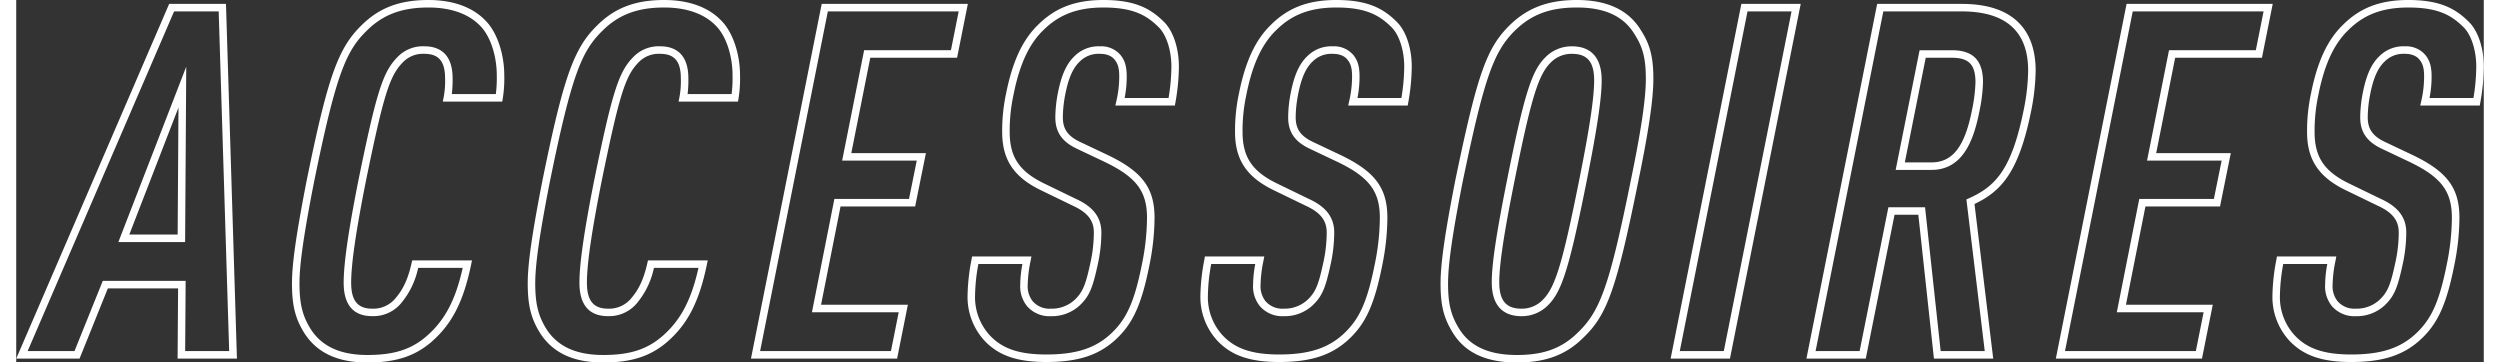 <?xml version="1.0"?>
<svg xmlns="http://www.w3.org/2000/svg" width="200" height="29" viewBox="0 0 739.882 108.694">
  <rect x="0" y="0" width="739.882" height="108.694" fill="#333333" stroke="none"/>
  <g id="Gruppe_1643" data-name="Gruppe 1643" transform="translate(-197.352 -275.556)">
    <g id="Gruppe_1642" data-name="Gruppe 1642" transform="translate(197.352 275.556)">
      <path id="Pfad_3297" data-name="Pfad 3297" d="M647.342,384.25c-9.377,0-15.718-3-19.389-9.178-2.6-4.279-3.522-8.067-3.522-14.465,0-5.98,1.278-14.937,4.409-30.92l0-.012c6.617-31.919,9.375-39.765,16.4-46.634,5.33-5.177,11.525-7.485,20.087-7.485,9.149,0,15.622,3.087,19.244,9.176,2.7,4.2,3.667,8,3.667,14.465,0,6.111-1.406,15.651-4.558,30.932-6.473,31.927-9.233,39.775-16.406,46.641C662.109,381.938,655.956,384.25,647.342,384.25Zm-16.3-54.126c-3.061,15.619-4.364,24.734-4.364,30.483,0,5.935.837,9.416,3.2,13.307,3.238,5.443,8.947,8.085,17.462,8.085,8.076,0,13.568-2.043,18.359-6.835,6.692-6.406,9.49-14.479,15.775-45.485,3.12-15.13,4.511-24.529,4.511-30.481,0-5.983-.871-9.458-3.33-13.282-3.252-5.468-8.914-8.11-17.33-8.11-8.038,0-13.576,2.048-18.516,6.846C640.273,291.045,637.474,299.12,631.046,330.124ZM373.341,384.25c-8.932,0-15.124-2.9-18.93-8.852-2.725-4.389-3.687-8.295-3.687-14.936,0-5.8,1.319-15,4.409-30.775,6.3-30.932,9.366-39.621,16.4-46.5,5.275-5.274,11.473-7.63,20.087-7.63,8.013,0,14.282,2.521,18.128,7.291,2.862,3.614,4.636,9.484,4.636,15.327a37.9,37.9,0,0,1-.454,6.912l-.156.94H395.948l.269-1.345a26.454,26.454,0,0,0,.417-5.63c0-5.087-1.907-7.355-6.186-7.355a8.337,8.337,0,0,0-6.632,2.711c-3.88,4.017-5.724,10.024-10.981,35.721-2.977,15.052-4.364,24.646-4.364,30.185,0,5.393,1.953,7.8,6.333,7.8a8.623,8.623,0,0,0,7.17-3.386c2.173-2.581,3.588-5.727,4.6-10.212l.2-.879H404.7l-.283,1.355c-2.294,11-5.7,17.664-11.763,22.984C387.6,382.373,381.83,384.25,373.341,384.25Zm18.278-106.444c-7.969,0-13.677,2.153-18.5,6.98-6.232,6.093-9.218,13.137-15.778,45.341-3.059,15.617-4.364,24.693-4.364,30.335,0,6.167.874,9.763,3.34,13.736,3.353,5.246,8.924,7.8,17.028,7.8,8,0,13.169-1.657,17.832-5.718,5.411-4.751,8.573-10.72,10.749-20.4h-13.36a24.2,24.2,0,0,1-4.855,10.274,10.848,10.848,0,0,1-8.9,4.2c-5.694,0-8.582-3.38-8.582-10.047,0-5.689,1.4-15.422,4.409-30.628,5.367-26.238,7.311-32.431,11.551-36.825a10.545,10.545,0,0,1,8.267-3.414c3.848,0,8.435,1.666,8.435,9.6a33.074,33.074,0,0,1-.234,4.725h13.2a38.787,38.787,0,0,0,.281-5.6c0-5.361-1.588-10.7-4.144-13.923C404.591,280.036,398.928,277.805,391.619,277.805ZM302.65,384.25c-8.932,0-15.125-2.9-18.93-8.852-2.725-4.387-3.687-8.293-3.687-14.936,0-5.8,1.319-15,4.409-30.775,6.3-30.932,9.366-39.623,16.4-46.5,5.274-5.274,11.472-7.63,20.086-7.63,8.013,0,14.282,2.521,18.128,7.291,2.864,3.616,4.636,9.485,4.636,15.327a37.9,37.9,0,0,1-.454,6.912l-.156.94H325.257l.269-1.345a26.453,26.453,0,0,0,.417-5.63c0-5.087-1.907-7.355-6.186-7.355a8.337,8.337,0,0,0-6.632,2.711c-3.881,4.019-5.726,10.026-10.981,35.721-2.977,15.057-4.364,24.65-4.364,30.185,0,5.393,1.953,7.8,6.333,7.8a8.621,8.621,0,0,0,7.17-3.386c2.172-2.578,3.587-5.724,4.6-10.212l.2-.879h17.926l-.281,1.355c-2.294,11-5.7,17.664-11.765,22.984C316.914,382.373,311.139,384.25,302.65,384.25Zm18.278-106.444c-7.969,0-13.677,2.153-18.5,6.98-6.23,6.093-9.216,13.137-15.778,45.341-3.058,15.614-4.364,24.69-4.364,30.335,0,6.169.874,9.763,3.342,13.735,3.351,5.248,8.923,7.8,17.026,7.8,8,0,13.169-1.657,17.832-5.718,5.41-4.751,8.573-10.72,10.749-20.4H317.87a24.211,24.211,0,0,1-4.855,10.274,10.846,10.846,0,0,1-8.9,4.2c-5.694,0-8.582-3.38-8.582-10.047,0-5.685,1.4-15.417,4.409-30.628,5.367-26.236,7.309-32.43,11.553-36.825a10.539,10.539,0,0,1,8.266-3.414c3.848,0,8.435,1.666,8.435,9.6a33.078,33.078,0,0,1-.234,4.725h13.2a38.572,38.572,0,0,0,.283-5.6c0-5.359-1.589-10.694-4.146-13.923C333.9,280.036,328.237,277.805,320.928,277.805ZM897.509,384.1c-8.851,0-14.432-1.945-18.661-6.5a19.349,19.349,0,0,1-4.982-13.486,61.271,61.271,0,0,1,1.187-10.718l.16-.934h17.807l-.255,1.336a37.678,37.678,0,0,0-.857,7.1,7.28,7.28,0,0,0,1.47,4.953,6.636,6.636,0,0,0,5.448,2.257,10.115,10.115,0,0,0,7.13-2.625c2.553-2.421,3.356-4.694,4.783-11.256a42.939,42.939,0,0,0,1-8.973c0-3.609-1.9-6.016-6.358-8.043l-9.676-4.69c-8.03-3.943-11.456-9.141-11.456-17.388a53.481,53.481,0,0,1,1.2-11.641c1.9-9.494,4.925-16,9.528-20.457,5.17-5.17,11.233-7.48,19.644-7.48,9.61,0,14.224,2.645,18.2,6.615,2.728,2.728,4.422,7.852,4.422,13.371A63.1,63.1,0,0,1,936.2,306.26l-.162.934H918.193l.3-1.363a32.255,32.255,0,0,0,.85-7.364c0-2.405-.368-3.761-1.36-5-.416-.552-1.627-1.771-4.384-1.771a7.945,7.945,0,0,0-6.077,2.3c-2.075,1.954-3.415,5.014-4.37,9.947a36.889,36.889,0,0,0-.709,6.8c0,3.47,1.467,5.593,5.061,7.321l8.33,3.944c10.408,4.979,14.1,9.911,14.1,18.854a72.631,72.631,0,0,1-1.485,13.966c-2.292,11.606-4.824,17.387-9.679,22.081C913.569,381.953,907.213,384.1,897.509,384.1Zm-20.4-29.389a55.051,55.051,0,0,0-.995,9.4,16.884,16.884,0,0,0,4.371,11.944c3.77,4.063,8.857,5.792,17.022,5.792,9.063,0,14.95-1.959,19.685-6.554,4.539-4.389,6.82-9.664,9.039-20.9a70.407,70.407,0,0,0,1.44-13.525c0-8-3.232-12.242-12.81-16.823L906.53,320.1c-4.389-2.109-6.343-4.992-6.343-9.351a39.421,39.421,0,0,1,.752-7.24c1.05-5.417,2.6-8.851,5.014-11.125a10.128,10.128,0,0,1,7.642-2.937,7.516,7.516,0,0,1,6.161,2.642c1.294,1.618,1.834,3.473,1.834,6.378a32.831,32.831,0,0,1-.625,6.478h13.169a58.986,58.986,0,0,0,.851-9.4c0-4.87-1.478-9.494-3.764-11.78-3.678-3.677-7.738-5.957-16.6-5.957-7.767,0-13.339,2.107-18.067,6.834-4.271,4.138-7.1,10.271-8.9,19.311a51.39,51.39,0,0,0-1.149,11.184c0,7.457,2.856,11.765,10.191,15.367l9.647,4.676c5.212,2.37,7.651,5.576,7.651,10.078a45.133,45.133,0,0,1-1.05,9.451c-1.516,6.974-2.465,9.6-5.443,12.419a12.3,12.3,0,0,1-8.667,3.235,8.864,8.864,0,0,1-7.158-3.047,9.4,9.4,0,0,1-2.011-6.413,35.1,35.1,0,0,1,.652-6.186ZM576.063,384.1c-8.848,0-14.43-1.945-18.661-6.5a19.345,19.345,0,0,1-4.98-13.486,61.25,61.25,0,0,1,1.186-10.718l.162-.934h17.806l-.255,1.336a37.642,37.642,0,0,0-.856,7.1,7.292,7.292,0,0,0,1.47,4.954,6.631,6.631,0,0,0,5.445,2.255,10.113,10.113,0,0,0,7.13-2.624c2.557-2.422,3.357-4.7,4.785-11.258a42.75,42.75,0,0,0,1-8.973c0-3.609-1.9-6.016-6.36-8.043l-9.675-4.69c-8.029-3.943-11.453-9.141-11.453-17.388A53.446,53.446,0,0,1,564,303.493c1.9-9.5,4.93-16,9.531-20.457,5.167-5.17,11.23-7.48,19.642-7.48,9.609,0,14.224,2.645,18.194,6.615,2.729,2.729,4.425,7.853,4.425,13.371a63.478,63.478,0,0,1-1.039,10.718l-.16.934H596.746l.3-1.365a32.174,32.174,0,0,0,.851-7.362c0-2.4-.368-3.759-1.362-5-.413-.55-1.624-1.77-4.386-1.77a7.941,7.941,0,0,0-6.076,2.3c-2.075,1.953-3.415,5.012-4.37,9.945a36.843,36.843,0,0,0-.711,6.8c0,3.47,1.467,5.591,5.066,7.321l8.328,3.944c10.406,4.979,14.1,9.911,14.1,18.854a72.631,72.631,0,0,1-1.485,13.966c-2.291,11.6-4.823,17.384-9.678,22.081C592.119,381.953,585.764,384.1,576.063,384.1Zm-20.4-29.389a55.025,55.025,0,0,0-.993,9.4,16.89,16.89,0,0,0,4.367,11.944c3.774,4.063,8.862,5.792,17.023,5.792,9.062,0,14.95-1.959,19.687-6.554,4.539-4.392,6.819-9.665,9.039-20.9a70.528,70.528,0,0,0,1.44-13.525c0-8-3.232-12.242-12.812-16.823l-8.33-3.946c-4.39-2.109-6.346-4.992-6.346-9.351a39.243,39.243,0,0,1,.753-7.24c1.048-5.417,2.595-8.849,5.009-11.125a10.144,10.144,0,0,1,7.644-2.937,7.519,7.519,0,0,1,6.164,2.642c1.3,1.621,1.832,3.476,1.832,6.378a32.661,32.661,0,0,1-.625,6.478h13.171a59.167,59.167,0,0,0,.85-9.4c0-4.869-1.478-9.493-3.765-11.78-3.677-3.677-7.737-5.957-16.6-5.957-7.769,0-13.339,2.107-18.065,6.834-4.27,4.137-7.1,10.267-8.9,19.311a50.586,50.586,0,0,0-1.146,11.184c0,7.457,2.856,11.765,10.19,15.367l9.644,4.676c5.214,2.37,7.654,5.576,7.654,10.078a44.966,44.966,0,0,1-1.053,9.451c-1.514,6.974-2.463,9.6-5.442,12.419a12.3,12.3,0,0,1-8.669,3.235,8.869,8.869,0,0,1-7.158-3.047,9.417,9.417,0,0,1-2.008-6.413,34.971,34.971,0,0,1,.653-6.186ZM506.248,384.1c-8.849,0-14.432-1.945-18.663-6.5a19.354,19.354,0,0,1-4.979-13.486,61.231,61.231,0,0,1,1.186-10.718l.16-.934h17.8L501.5,353.8a37.9,37.9,0,0,0-.857,7.1,7.285,7.285,0,0,0,1.472,4.953,6.635,6.635,0,0,0,5.446,2.257,10.122,10.122,0,0,0,7.132-2.624c2.553-2.421,3.356-4.7,4.781-11.258a42.718,42.718,0,0,0,1-8.973c0-3.609-1.9-6.016-6.359-8.043l-9.676-4.69c-8.029-3.943-11.453-9.141-11.453-17.388a53.5,53.5,0,0,1,1.193-11.641c1.9-9.5,4.93-16,9.529-20.457,5.171-5.17,11.233-7.48,19.644-7.48,9.609,0,14.224,2.645,18.2,6.615,2.728,2.731,4.422,7.853,4.422,13.371a63.263,63.263,0,0,1-1.039,10.718l-.162.934H526.931l.3-1.363a32.292,32.292,0,0,0,.851-7.364c0-2.4-.368-3.759-1.363-5-.414-.553-1.624-1.771-4.384-1.771a7.942,7.942,0,0,0-6.076,2.3c-2.075,1.953-3.415,5.014-4.37,9.947a36.957,36.957,0,0,0-.712,6.8c0,3.47,1.467,5.591,5.066,7.321l8.328,3.944c10.408,4.979,14.1,9.911,14.1,18.854a72.749,72.749,0,0,1-1.484,13.966c-2.294,11.6-4.826,17.384-9.679,22.081C522.305,381.953,515.95,384.1,506.248,384.1Zm-20.4-29.389a55.144,55.144,0,0,0-.993,9.4,16.89,16.89,0,0,0,4.369,11.944c3.773,4.063,8.86,5.792,17.023,5.792,9.062,0,14.95-1.959,19.687-6.554,4.537-4.39,6.817-9.665,9.037-20.9a70.414,70.414,0,0,0,1.441-13.525c0-8-3.232-12.24-12.812-16.823L515.27,320.1c-4.392-2.11-6.346-4.992-6.346-9.351a39.321,39.321,0,0,1,.753-7.239c1.05-5.42,2.6-8.852,5.012-11.126a10.131,10.131,0,0,1,7.642-2.937,7.513,7.513,0,0,1,6.163,2.642c1.3,1.62,1.834,3.475,1.834,6.378a32.738,32.738,0,0,1-.625,6.478h13.169a59.116,59.116,0,0,0,.851-9.4c0-4.869-1.478-9.493-3.764-11.78-3.68-3.677-7.741-5.957-16.606-5.957-7.767,0-13.339,2.107-18.065,6.834-4.27,4.137-7.1,10.269-8.9,19.311a50.628,50.628,0,0,0-1.148,11.184c0,7.457,2.858,11.767,10.191,15.367l9.646,4.676c5.212,2.37,7.651,5.576,7.651,10.078a45,45,0,0,1-1.05,9.451c-1.514,6.976-2.463,9.6-5.442,12.419a12.3,12.3,0,0,1-8.669,3.235,8.868,8.868,0,0,1-7.158-3.047A9.407,9.407,0,0,1,498.4,360.9a35.175,35.175,0,0,1,.653-6.186ZM852.74,383.079H808.921l21.212-106.354h43.819l-3.226,16.14H844.7l-5.692,28.6h22.375l-3.234,15.993H835.783l-5.844,29.477h26.03Zm-41.076-2.251H850.9l2.33-11.64H827.2l6.736-33.978h22.372l2.326-11.495H836.267l6.588-33.1h26.027l2.327-11.641H831.978Zm-21.522,2.251H772.367l-4.679-43.133h-7.133l-8.626,43.133H734.135l21.212-106.354h25.339c18.331,0,22.181,10.869,22.181,19.986a64.947,64.947,0,0,1-1.337,12.058c-3.68,18.244-8.846,24.1-17,27.952Zm-15.758-2.251h13.221l-5.5-45.474.756-.338c8.082-3.622,12.847-8.744,16.462-26.684a62.583,62.583,0,0,0,1.294-11.621c0-11.77-6.705-17.737-19.93-17.737H757.191L736.878,380.828h13.206L758.71,337.7h10.995Zm-63.177,2.251h-17.79l21.21-106.354H732.42Zm-15.047-2.251h13.2l20.315-101.854H716.471Zm-234.681,2.251H417.66l21.212-106.354H482.69l-3.227,16.14H453.438l-5.694,28.6H470.12l-3.234,15.993H444.519l-5.842,29.477h26.029ZM420.4,380.828h39.231l2.327-11.64H435.939l6.733-33.978h22.375l2.324-11.495H445l6.589-33.1h26.027l2.327-11.641h-39.23Zm-156.871,2.251H245.74l.145-21.053H224.822l-8.48,21.053h-18.99l45.856-106.354h17.035Zm-15.526-2.251h13.2l-3.146-101.854H244.689L200.77,380.828h14.053l8.48-21.053H248.15ZM648.66,370.361c-4.05,0-8.875-1.77-8.875-10.193,0-5.4,1.363-14.52,4.554-30.486,5.107-25.535,7.349-32.764,11.421-36.835a10.963,10.963,0,0,1,8.105-3.4c4.048,0,8.874,1.768,8.874,10.19,0,5.4-1.362,14.52-4.554,30.488h0c-5.107,25.536-7.349,32.764-11.421,36.834A10.973,10.973,0,0,1,648.66,370.361Zm15.2-78.665a8.71,8.71,0,0,0-6.514,2.74c-3.643,3.643-5.865,10.981-10.805,35.688-2.231,11.154-4.51,23.447-4.51,30.044,0,5.494,2.042,7.942,6.624,7.942a8.708,8.708,0,0,0,6.513-2.743c3.643-3.64,5.865-10.977,10.807-35.685,2.228-11.155,4.509-23.449,4.509-30.046C670.489,294.144,668.446,291.7,663.864,291.7ZM247.991,348.134H227.977l20.352-52.573Zm-16.73-2.251h14.494L246,307.807ZM771.621,326.5H760.892l7.175-35.88h9.7c6.354,0,9.314,3.052,9.314,9.606a47.747,47.747,0,0,1-1.045,8.545C784.425,317.022,781.339,326.5,771.621,326.5Zm-7.986-2.251h7.986c6.384,0,10.034-4.755,12.2-15.9a45.614,45.614,0,0,0,1-8.119c0-5.295-1.98-7.356-7.063-7.356h-7.852Z" transform="translate(-197.352 -275.556)" fill="#fff"/>
    </g>
  </g>
</svg>
